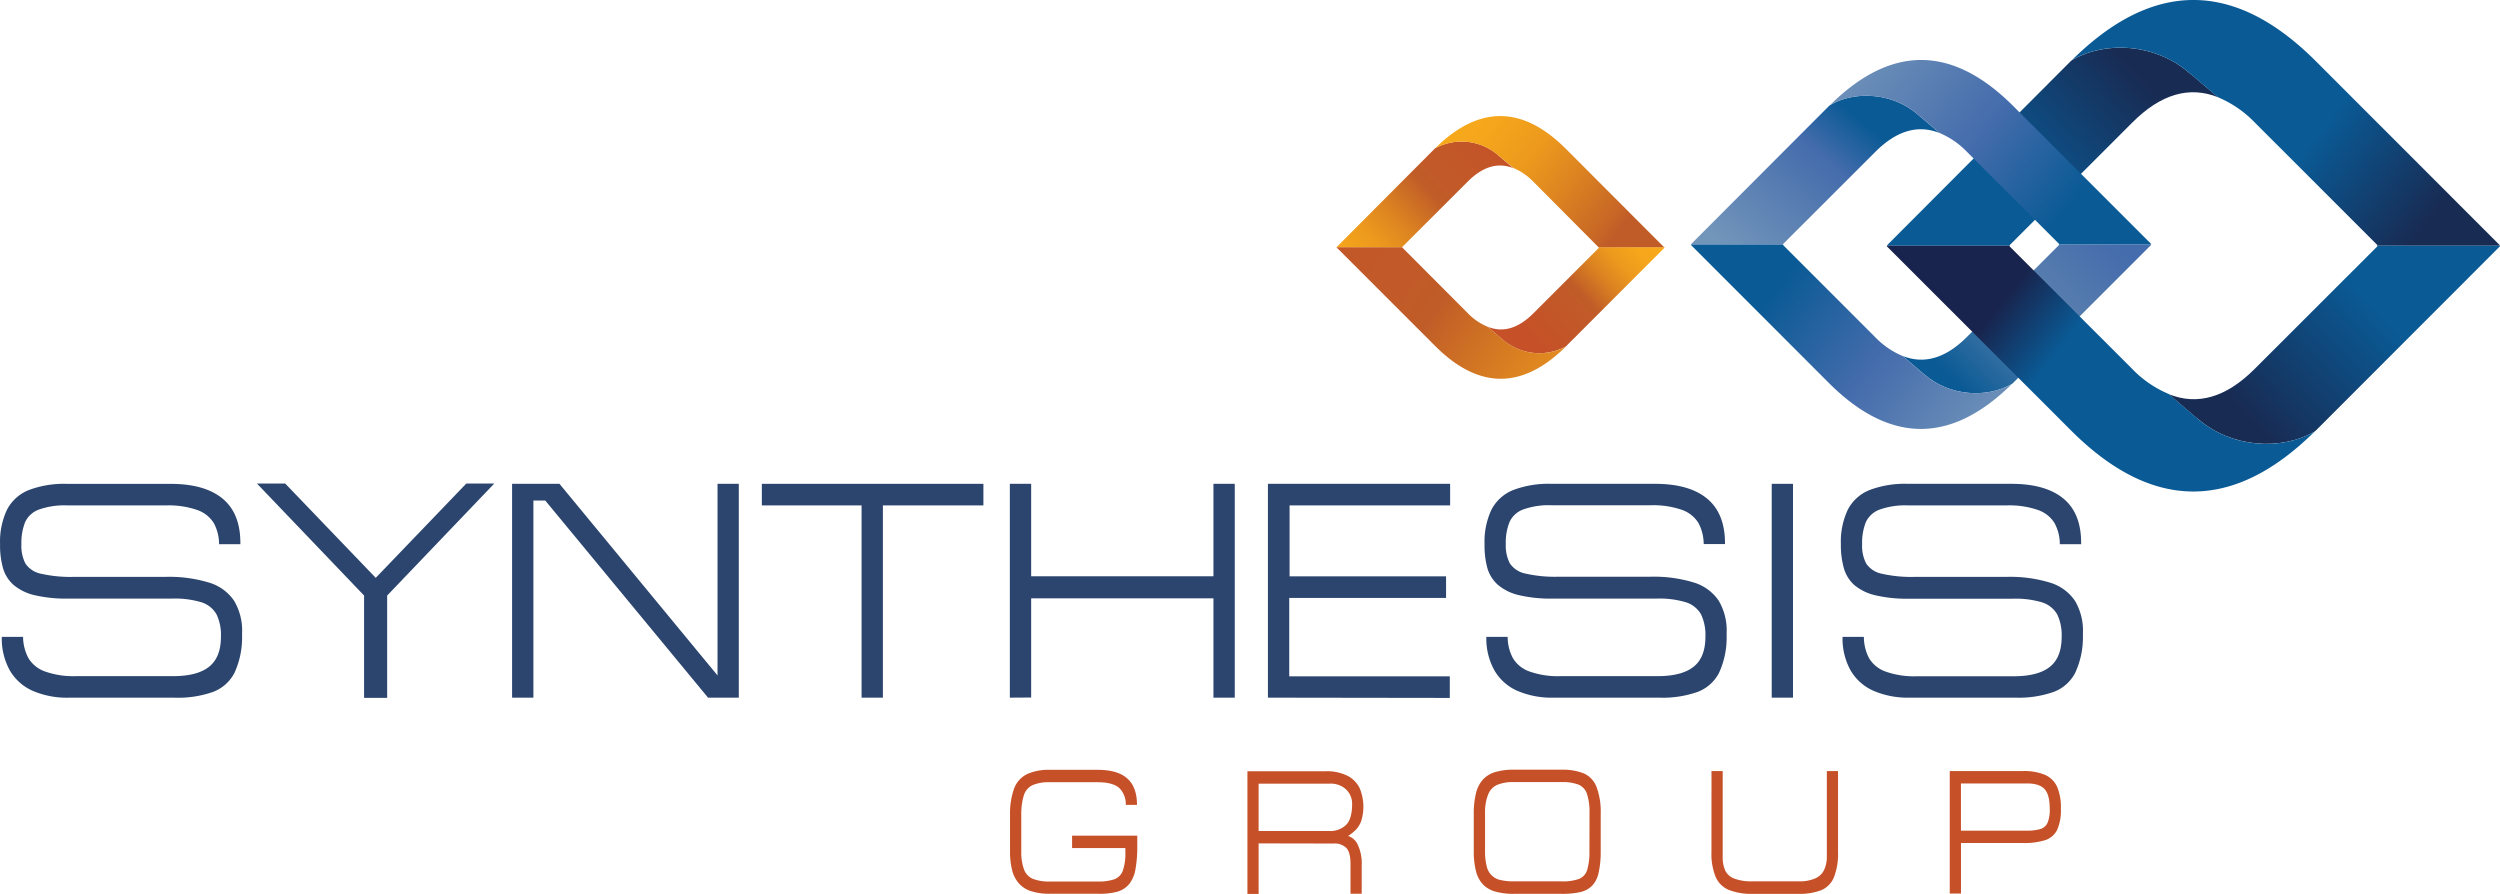 <svg xmlns="http://www.w3.org/2000/svg" xmlns:xlink="http://www.w3.org/1999/xlink" id="Layer_1" data-name="Layer 1" viewBox="11.62 8.76 669.56 239.41"><defs><style>.cls-1{fill:url(#linear-gradient);}.cls-2{fill:url(#linear-gradient-2);}.cls-3{fill:url(#linear-gradient-3);}.cls-4{fill:url(#linear-gradient-4);}.cls-5{fill:url(#linear-gradient-5);}.cls-6{fill:url(#linear-gradient-6);}.cls-7{fill:url(#linear-gradient-7);}.cls-8{fill:url(#linear-gradient-8);}.cls-9{fill:url(#linear-gradient-9);}.cls-10{fill:url(#linear-gradient-10);}.cls-11{fill:url(#linear-gradient-11);}.cls-12{fill:url(#linear-gradient-12);}.cls-13{fill:#2b456e;}.cls-14{fill:#c65028;}</style><linearGradient id="linear-gradient" x1="573.75" y1="69.77" x2="533.19" y2="110.62" gradientUnits="userSpaceOnUse"><stop offset="0" stop-color="#456cac"/><stop offset="0.5" stop-color="#5d83af"/><stop offset="0.98" stop-color="#0a5a95"/></linearGradient><linearGradient id="linear-gradient-2" x1="527.47" y1="83.05" x2="587.08" y2="28.93" gradientUnits="userSpaceOnUse"><stop offset="0.42" stop-color="#0a5a95"/><stop offset="0.98" stop-color="#182b53"/></linearGradient><linearGradient id="linear-gradient-3" x1="573.35" y1="4.39" x2="661.07" y2="73.09" gradientUnits="userSpaceOnUse"><stop offset="0.64" stop-color="#0a5a95"/><stop offset="0.98" stop-color="#182b53"/></linearGradient><linearGradient id="linear-gradient-4" x1="58.97" y1="215.58" x2="118.58" y2="161.45" gradientTransform="translate(729.63 281.67) rotate(180)" gradientUnits="userSpaceOnUse"><stop offset="0.42" stop-color="#0a5a95"/><stop offset="0.98" stop-color="#182b53"/></linearGradient><linearGradient id="linear-gradient-5" x1="104.86" y1="136.91" x2="192.57" y2="205.6" gradientTransform="translate(729.63 281.67) rotate(180)" gradientUnits="userSpaceOnUse"><stop offset="0.67" stop-color="#0a5a95"/><stop offset="0.85" stop-color="#18244d"/></linearGradient><linearGradient id="linear-gradient-6" x1="480.1" y1="80.19" x2="525.64" y2="26.34" gradientUnits="userSpaceOnUse"><stop offset="0" stop-color="#7295ba"/><stop offset="0.5" stop-color="#456cac"/><stop offset="0.7" stop-color="#0a5a95"/></linearGradient><linearGradient id="linear-gradient-7" x1="506.86" y1="21.55" x2="572.67" y2="73.1" gradientUnits="userSpaceOnUse"><stop offset="0" stop-color="#7295ba"/><stop offset="0.5" stop-color="#456cac"/><stop offset="0.87" stop-color="#0a5a95"/></linearGradient><linearGradient id="linear-gradient-8" x1="184.24" y1="154.75" x2="250.06" y2="206.31" gradientTransform="translate(729.63 281.67) rotate(180)" gradientUnits="userSpaceOnUse"><stop offset="0" stop-color="#7295ba"/><stop offset="0.45" stop-color="#456cac"/><stop offset="0.85" stop-color="#0a5a95"/></linearGradient><linearGradient id="linear-gradient-9" x1="369.25" y1="85.66" x2="417.33" y2="41.07" gradientUnits="userSpaceOnUse"><stop offset="0" stop-color="#f8aa1a"/><stop offset="0.12" stop-color="#f5a61b"/><stop offset="0.25" stop-color="#ec991d"/><stop offset="0.38" stop-color="#dc8321"/><stop offset="0.51" stop-color="#c76626"/><stop offset="0.55" stop-color="#c05c28"/><stop offset="0.99" stop-color="#c65028"/></linearGradient><linearGradient id="linear-gradient-10" x1="399.7" y1="37.52" x2="466.56" y2="89.89" gradientUnits="userSpaceOnUse"><stop offset="0" stop-color="#f8aa1a"/><stop offset="0.14" stop-color="#f5a61b"/><stop offset="0.3" stop-color="#ec991d"/><stop offset="0.45" stop-color="#dc8321"/><stop offset="0.62" stop-color="#c76626"/><stop offset="0.66" stop-color="#c05c28"/><stop offset="0.99" stop-color="#c05c28"/></linearGradient><linearGradient id="linear-gradient-11" x1="277.8" y1="211.21" x2="309.68" y2="182.26" gradientTransform="translate(729.63 281.67) rotate(180)" xlink:href="#linear-gradient-9"/><linearGradient id="linear-gradient-12" x1="468.45" y1="141.42" x2="338.96" y2="48.21" xlink:href="#linear-gradient-9"/></defs><path class="cls-1" d="M527.14,109.16c6.56,5.62,16.55,6.4,23.38,2.38l.23-.2,37-37-.09-.1H563l.12.1L538.41,99c-5.75,5.76-11.49,7.38-17.24,5.09l5.21,4.43Z"/><path class="cls-2" d="M597.67,28.06c-8.75-7.49-22-8.53-31.15-3.18-.12.1-.22.17-.32.27L517,74.46l.12.12h32.84l-.15-.12,32.89-32.88c7.65-7.67,15.3-9.85,23-6.76l-7-5.94Z"/><path class="cls-3" d="M631.88,25.17q-32.65-32.68-65.36-.29c9.1-5.35,22.4-4.31,31.15,3.18l1,.82,7,5.94a29.57,29.57,0,0,1,9.84,6.76l32.85,32.84-.15.16H681l.15-.12Z"/><path class="cls-4" d="M600.46,121.1c8.74,7.48,22.06,8.53,31.14,3.18.12-.1.23-.18.31-.26l49.27-49.31-.15-.13H648.19l.17.13-32.89,32.86c-7.66,7.66-15.31,9.85-23,6.76l7,6Z"/><path class="cls-5" d="M566.24,124q32.65,32.66,65.36.28c-9.08,5.35-22.4,4.3-31.14-3.18l-1-.82-7-6a29.29,29.29,0,0,1-9.83-6.76L549.82,74.73l.13-.15H517.1l-.16.13Z"/><path class="cls-6" d="M525.1,39.31c-6.56-5.61-16.55-6.4-23.37-2.38a2.43,2.43,0,0,0-.25.2l-36.94,37,.09.11h24.65l-.12-.11,24.68-24.66c5.74-5.76,11.48-7.39,17.24-5.08l-5.23-4.45Z"/><path class="cls-7" d="M550.79,37.14q-24.54-24.52-49.06-.21c6.82-4,16.81-3.23,23.37,2.38l.75.62,5.23,4.45a22,22,0,0,1,7.37,5.08l24.66,24.65-.11.12h24.65l.12-.11Z"/><path class="cls-8" d="M501.44,111.33q24.54,24.51,49.08.21c-6.83,4-16.82,3.24-23.38-2.38l-.76-.63-5.21-4.43A22.14,22.14,0,0,1,513.78,99L489.14,74.36l.09-.12H464.58l-.11.1Z"/><path class="cls-9" d="M412.69,50.17A14.92,14.92,0,0,0,396,48.47c-.06.06-.12.09-.16.14L369.54,75l.07.07h17.56l-.09-.07,17.59-17.56c4.08-4.11,8.17-5.27,12.28-3.63l-3.72-3.16Z"/><path class="cls-10" d="M431,48.62q-17.49-17.47-35-.15a14.92,14.92,0,0,1,16.65,1.7l.54.45L417,53.78a16,16,0,0,1,5.27,3.63L439.77,75l-.07.08h17.57l.07-.07Z"/><path class="cls-11" d="M414.28,99.88a15,15,0,0,0,16.67,1.7c.05-.06.12-.1.16-.15l26.34-26.36-.07-.07H439.81l.09.07L422.32,92.65c-4.1,4.11-8.18,5.27-12.29,3.61l3.72,3.18Z"/><path class="cls-12" d="M396,101.43q17.47,17.47,35,.15a15,15,0,0,1-16.67-1.7l-.53-.44L410,96.26a15.81,15.81,0,0,1-5.26-3.61L387.22,75.08l0-.08H369.72l-.08.07Z"/><path class="cls-13" d="M11.64,154.51a19.93,19.93,0,0,1,1.89-9.31A11.3,11.3,0,0,1,19.36,140a26.65,26.65,0,0,1,10.2-1.65H57.29q9.21,0,14,4T76,154.51H70.29a11.89,11.89,0,0,0-1.41-5.66,8.51,8.51,0,0,0-4.46-3.51,23.41,23.41,0,0,0-8.31-1.22H29.64A20.3,20.3,0,0,0,22,145.25a6.51,6.51,0,0,0-3.65,3.35,15,15,0,0,0-1,5.91,10.33,10.33,0,0,0,1.08,5.18,6.57,6.57,0,0,0,4.14,2.72,35.57,35.57,0,0,0,8.89.85H56a36.46,36.46,0,0,1,11.69,1.56,12.35,12.35,0,0,1,6.64,4.86,15.67,15.67,0,0,1,2.13,8.61v1.14A22.69,22.69,0,0,1,74.4,189a10.72,10.72,0,0,1-5.72,5.07,28.17,28.17,0,0,1-10.27,1.55H30a23.23,23.23,0,0,1-9.56-1.81,13.31,13.31,0,0,1-6.18-5.48,17.6,17.6,0,0,1-2.16-9h5.7A12.37,12.37,0,0,0,19.22,185a8.45,8.45,0,0,0,4.41,3.58,22.64,22.64,0,0,0,8.31,1.27h26q6.54,0,9.69-2.53c2.11-1.69,3.16-4.36,3.16-8a12.74,12.74,0,0,0-1.17-6,7.1,7.1,0,0,0-4-3.24,24.59,24.59,0,0,0-8-1H29.87a37,37,0,0,1-9-.92,13.39,13.39,0,0,1-5.6-2.73A9.5,9.5,0,0,1,12.45,161,22.13,22.13,0,0,1,11.64,154.51Z"/><path class="cls-13" d="M144,138.26l-28.69,30v27.4h-6.18v-27.4l-28.7-30H88l24.25,25.26,24.26-25.26Z"/><path class="cls-13" d="M148.77,195.61V138.34h12.69l42.33,51.32V138.34h5.7v57.27h-8.24l-43.6-52.8h-3.17v52.8Z"/><path class="cls-13" d="M215.66,138.34H275v5.78H248.08v51.49h-5.71V144.12H215.66Z"/><path class="cls-13" d="M282.08,195.61V138.34h5.71v24.75h48.82V138.34h5.71v57.27h-5.71V169H287.79v26.57Z"/><path class="cls-13" d="M351.2,195.61V138.34H400v5.78h-43v19h41.91v5.78H356.91v21h43v5.78Z"/><path class="cls-13" d="M409.22,154.51a20.06,20.06,0,0,1,1.88-9.31,11.3,11.3,0,0,1,5.83-5.21,26.74,26.74,0,0,1,10.21-1.65h27.73q9.21,0,14,4t4.75,12.13h-5.71a12,12,0,0,0-1.42-5.66,8.44,8.44,0,0,0-4.45-3.51,23.43,23.43,0,0,0-8.32-1.22H427.21a20.28,20.28,0,0,0-7.65,1.13,6.48,6.48,0,0,0-3.65,3.35,14.78,14.78,0,0,0-1,5.91,10.21,10.21,0,0,0,1.09,5.18,6.57,6.57,0,0,0,4.14,2.72,35.53,35.53,0,0,0,8.88.85H453.6a36.49,36.49,0,0,1,11.7,1.56,12.37,12.37,0,0,1,6.63,4.86,15.67,15.67,0,0,1,2.13,8.61v1.14A22.54,22.54,0,0,1,472,189a10.69,10.69,0,0,1-5.72,5.07A28.11,28.11,0,0,1,456,195.61H427.6a23.18,23.18,0,0,1-9.55-1.81,13.26,13.26,0,0,1-6.18-5.48,17.5,17.5,0,0,1-2.17-9h5.71A12.12,12.12,0,0,0,416.8,185a8.35,8.35,0,0,0,4.4,3.58,22.66,22.66,0,0,0,8.32,1.27h26q6.54,0,9.7-2.53c2.11-1.69,3.15-4.36,3.15-8a12.88,12.88,0,0,0-1.16-6,7.13,7.13,0,0,0-4-3.24,24.59,24.59,0,0,0-8-1H427.45a36.89,36.89,0,0,1-9-.92,13.38,13.38,0,0,1-5.61-2.73A9.58,9.58,0,0,1,410,161,22.51,22.51,0,0,1,409.22,154.51Z"/><path class="cls-13" d="M491.83,195.61h-5.7V138.34h5.7Z"/><path class="cls-13" d="M504.65,154.51a20.05,20.05,0,0,1,1.89-9.31,11.3,11.3,0,0,1,5.83-5.21,26.74,26.74,0,0,1,10.21-1.65h27.73q9.21,0,14,4T569,154.51h-5.71a11.89,11.89,0,0,0-1.42-5.66,8.43,8.43,0,0,0-4.46-3.51,23.31,23.31,0,0,0-8.3-1.22H522.65a20.28,20.28,0,0,0-7.65,1.13,6.53,6.53,0,0,0-3.66,3.35,15,15,0,0,0-1,5.91,10.32,10.32,0,0,0,1.09,5.18,6.6,6.6,0,0,0,4.15,2.72,35.39,35.39,0,0,0,8.87.85h24.58a36.46,36.46,0,0,1,11.69,1.56,12.37,12.37,0,0,1,6.63,4.86,15.67,15.67,0,0,1,2.13,8.61v1.14a22.54,22.54,0,0,1-2.09,9.56,10.69,10.69,0,0,1-5.72,5.07,28.11,28.11,0,0,1-10.26,1.55H523a23.21,23.21,0,0,1-9.55-1.81,13.33,13.33,0,0,1-6.19-5.48,17.6,17.6,0,0,1-2.16-9h5.71a12.24,12.24,0,0,0,1.39,5.71,8.39,8.39,0,0,0,4.4,3.58,22.66,22.66,0,0,0,8.32,1.27h26q6.54,0,9.71-2.53c2.1-1.69,3.15-4.36,3.15-8a12.87,12.87,0,0,0-1.17-6,7.13,7.13,0,0,0-4-3.24,24.59,24.59,0,0,0-8-1H522.88a36.86,36.86,0,0,1-9-.92,13.44,13.44,0,0,1-5.61-2.73,9.5,9.5,0,0,1-2.79-4.43A22.48,22.48,0,0,1,504.65,154.51Z"/><path class="cls-14" d="M305.66,248.13H292.84a16,16,0,0,1-5.06-.69,7.32,7.32,0,0,1-3.28-2.09,8.42,8.42,0,0,1-1.79-3.47,20.08,20.08,0,0,1-.58-5v-9.94a20,20,0,0,1,1.09-7,7.06,7.06,0,0,1,3.38-3.81,13.89,13.89,0,0,1,6.24-1.19h12.82c3.53,0,6.16.78,7.88,2.32s2.59,3.89,2.59,7.06h-3a6,6,0,0,0-1.75-4.52c-1.13-1-3-1.54-5.76-1.54H292.8a11.05,11.05,0,0,0-4.66.79,4.45,4.45,0,0,0-2.29,2.65,17.33,17.33,0,0,0-.71,5.27v9.93a13.54,13.54,0,0,0,.77,4.82,4.36,4.36,0,0,0,2.35,2.42,11.75,11.75,0,0,0,4.54.71h12.8a12.93,12.93,0,0,0,4.48-.6,3.87,3.87,0,0,0,2.25-2.28,14,14,0,0,0,.69-5v-1.08H298.75v-3.31h17.46v2.56a34,34,0,0,1-.49,6.44,8.86,8.86,0,0,1-1.64,3.91,6.46,6.46,0,0,1-3.18,2.08A18.06,18.06,0,0,1,305.66,248.13Z"/><path class="cls-14" d="M348.71,234.64v13.53h-3V215.32h20.93a12.39,12.39,0,0,1,5.82,1.19,7.34,7.34,0,0,1,3.29,3.3,12.85,12.85,0,0,1,.46,8.77,6.75,6.75,0,0,1-1.41,2.36,13,13,0,0,1-2.12,1.71,4.29,4.29,0,0,1,2.59,2.37,11.66,11.66,0,0,1,1.05,5.44v7.67h-3v-8c0-2-.36-3.43-1.09-4.24a4.43,4.43,0,0,0-3.47-1.21Zm0-16v12.68h18.84a6.05,6.05,0,0,0,4.61-1.66c1.06-1.1,1.59-2.95,1.59-5.53a5.2,5.2,0,0,0-1.63-3.95,6,6,0,0,0-4.36-1.54Z"/><path class="cls-14" d="M440.33,236.86a25.51,25.51,0,0,1-.58,5.72A7.13,7.13,0,0,1,438,246a6.5,6.5,0,0,1-3.13,1.68,22,22,0,0,1-5,.47H417.13a18,18,0,0,1-5-.6,7.2,7.2,0,0,1-3.31-1.9,7.85,7.85,0,0,1-1.86-3.44,20.81,20.81,0,0,1-.63-5.33V226.63a23.4,23.4,0,0,1,.59-5.42,8.38,8.38,0,0,1,1.8-3.59,7.21,7.21,0,0,1,3.27-2.06,17,17,0,0,1,5.14-.66h12.73a15.36,15.36,0,0,1,5.95,1,6.48,6.48,0,0,1,3.36,3.53,18.79,18.79,0,0,1,1.16,7.23Zm-3-10.49a15.43,15.43,0,0,0-.7-5.05,4.11,4.11,0,0,0-2.22-2.41,12,12,0,0,0-4.56-.69H417.1a11.09,11.09,0,0,0-4.45.73,4.63,4.63,0,0,0-2.43,2.49,12.78,12.78,0,0,0-.87,4.93v10.49a16,16,0,0,0,.45,3.92,4.75,4.75,0,0,0,3.68,3.67,15.27,15.27,0,0,0,3.62.36h12.73a12.81,12.81,0,0,0,4.68-.65,3.81,3.81,0,0,0,2.16-2.3,16.44,16.44,0,0,0,.64-5Z"/><path class="cls-14" d="M470,215.27h3v22.91a8.68,8.68,0,0,0,.68,3.74,4.35,4.35,0,0,0,2.37,2.13,13,13,0,0,0,4.74.76h12.77a10.48,10.48,0,0,0,4.26-.81,4.75,4.75,0,0,0,2.34-2.25,8.44,8.44,0,0,0,.73-3.75V215.27h3v21.5a17.43,17.43,0,0,1-1.12,7,6.35,6.35,0,0,1-3.33,3.39,16.53,16.53,0,0,1-5.94,1H480.8a16.46,16.46,0,0,1-6.18-1.07,6.61,6.61,0,0,1-3.49-3.43,16.46,16.46,0,0,1-1.14-6.77Z"/><path class="cls-14" d="M533.81,248.08V215.27h19.6a14.48,14.48,0,0,1,5.88,1,6.38,6.38,0,0,1,3.28,3.23,14,14,0,0,1,1,5.9,12.65,12.65,0,0,1-1,5.63,5.46,5.46,0,0,1-3.19,2.74,18.59,18.59,0,0,1-6,.77H536.82v13.53Zm3-16.85h17.51a12.73,12.73,0,0,0,3.79-.44,3.11,3.11,0,0,0,1.9-1.68,9,9,0,0,0,.58-3.7c0-2.51-.45-4.28-1.37-5.29s-2.44-1.53-4.61-1.53h-17.8Z"/></svg>